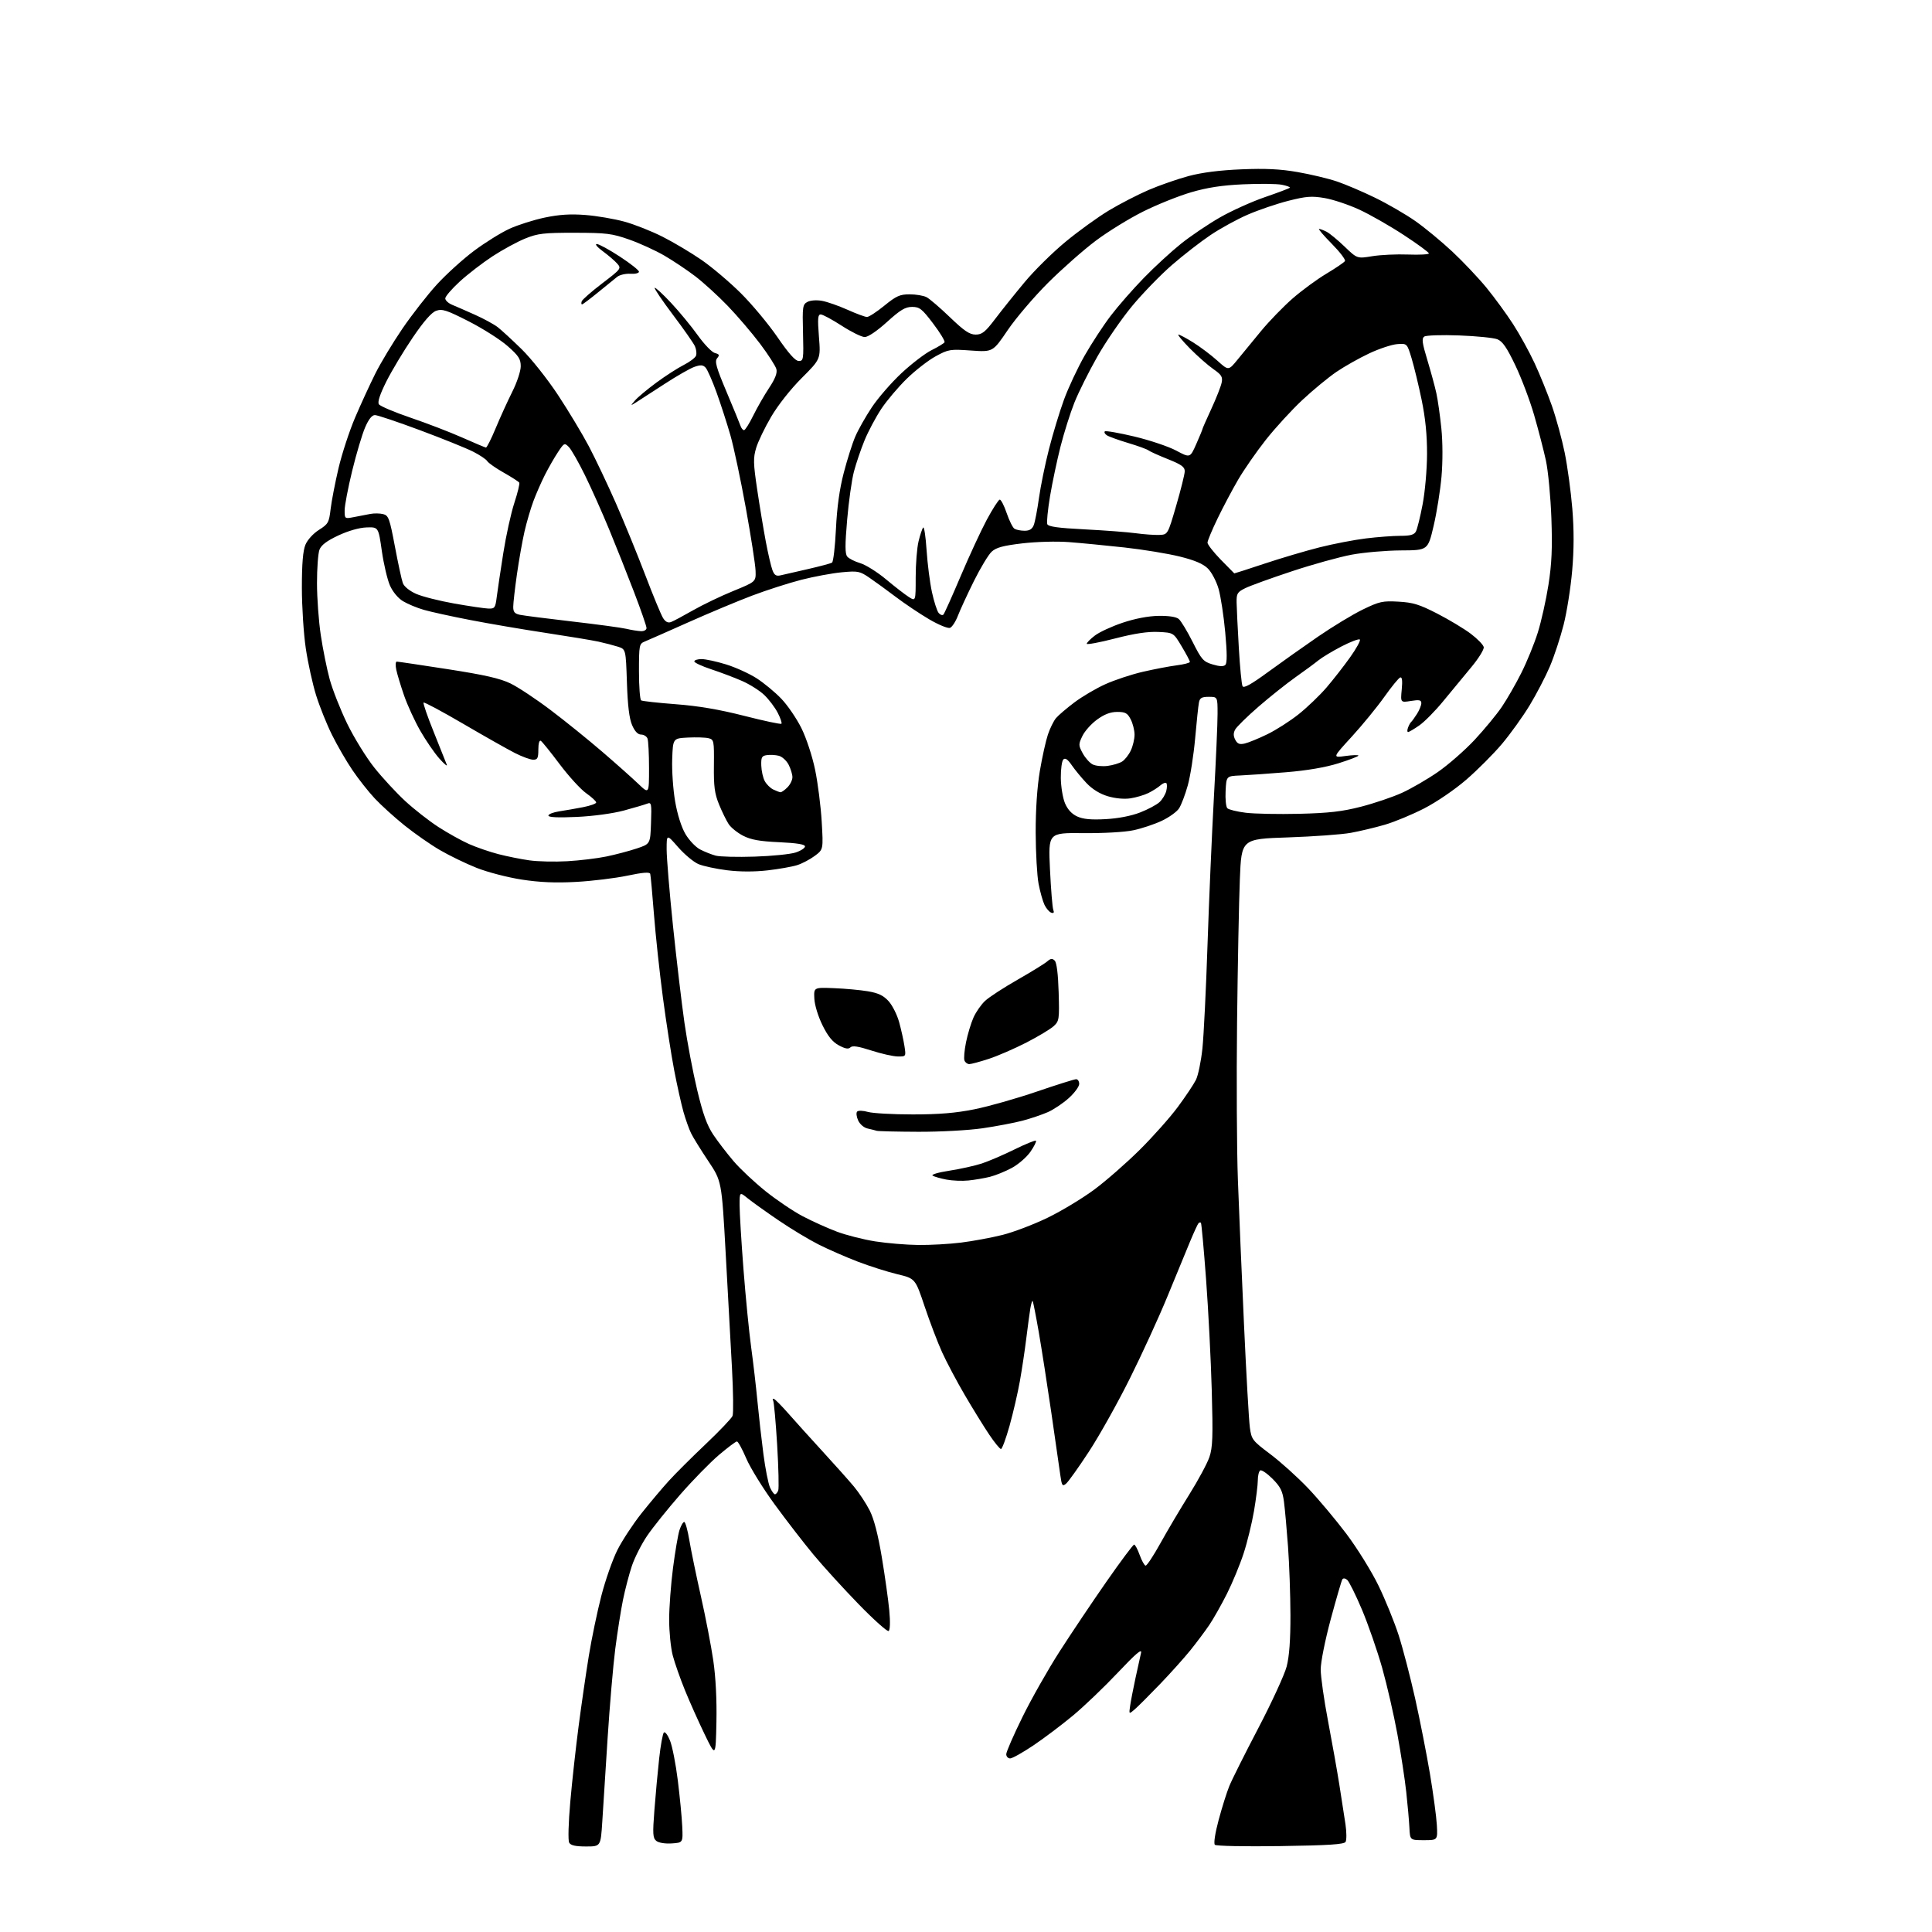 <?xml version="1.0" encoding="UTF-8" standalone="no"?>
<svg 
  version="1.1" 
  xmlns="http://www.w3.org/2000/svg" 
  xmlns:xlink="http://www.w3.org/1999/xlink" 
  xmlns:svg="http://www.w3.org/2000/svg"
  xmlns:rdf="http://www.w3.org/1999/02/22-rdf-syntax-ns#"
  xmlns:cc="http://creativecommons.org/ns#"
  xmlns:dc="http://purl.org/dc/elements/1.1/"
  viewBox="0 0 768 768"
  width="768"
  height="768"
>
<style>svg {background-color: white; }</style>"
<path stroke="none" fill="black" fill-rule="evenodd" d="M232.94,734.00C228.75,734.00 226.86,733.57 226.25,732.48C225.77,731.62 225.96,724.57 226.70,716.23C227.41,708.13 228.91,694.52 230.03,686.00C231.15,677.48 232.97,664.93 234.08,658.13C235.19,651.32 237.42,640.64 239.03,634.40C240.64,628.15 243.52,619.94 245.42,616.16C247.33,612.37 251.63,605.83 254.97,601.61C258.32,597.40 263.20,591.60 265.81,588.73C268.42,585.85 275.04,579.25 280.53,574.05C286.01,568.85 290.82,563.80 291.20,562.84C291.59,561.88 291.48,553.31 290.97,543.80C290.46,534.28 289.33,513.67 288.46,498.00C286.88,469.50 286.88,469.50 281.53,461.50C278.59,457.10 275.52,452.15 274.72,450.50C273.91,448.85 272.55,445.02 271.69,442.00C270.83,438.98 269.18,431.55 268.01,425.50C266.85,419.45 264.82,406.40 263.51,396.50C262.20,386.60 260.60,371.75 259.96,363.50C259.32,355.25 258.65,347.99 258.48,347.38C258.25,346.58 255.58,346.79 249.33,348.10C244.47,349.12 235.32,350.23 229.00,350.57C220.83,351.02 214.57,350.75 207.40,349.65C201.82,348.79 193.79,346.71 189.47,344.99C185.16,343.28 178.58,340.09 174.84,337.90C171.09,335.72 164.76,331.30 160.76,328.08C156.76,324.87 151.45,320.04 148.95,317.37C146.45,314.69 142.46,309.64 140.09,306.13C137.71,302.63 134.06,296.33 131.98,292.13C129.89,287.94 127.05,280.85 125.66,276.40C124.27,271.94 122.42,263.56 121.56,257.77C120.70,251.98 120.00,241.10 120.00,233.59C120.00,224.04 120.43,218.91 121.42,216.53C122.24,214.57 124.53,212.06 126.80,210.63C130.47,208.31 130.80,207.71 131.43,202.32C131.81,199.12 133.23,191.80 134.58,186.06C135.94,180.32 138.89,171.32 141.13,166.06C143.37,160.80 146.97,152.97 149.12,148.66C151.26,144.35 156.14,136.25 159.95,130.66C163.77,125.07 169.95,117.15 173.69,113.06C177.44,108.97 184.10,102.94 188.50,99.66C192.90,96.38 199.22,92.45 202.55,90.93C205.87,89.41 212.17,87.41 216.55,86.49C222.29,85.28 226.77,85.00 232.69,85.46C237.20,85.81 244.17,87.00 248.19,88.10C252.21,89.20 259.10,91.93 263.49,94.16C267.89,96.39 274.83,100.53 278.92,103.36C283.02,106.19 290.00,112.10 294.44,116.50C298.88,120.90 305.45,128.78 309.04,134.00C313.55,140.58 316.16,143.50 317.53,143.50C319.39,143.50 319.48,142.88 319.21,132.31C318.94,121.88 319.06,121.04 320.97,120.01C322.16,119.38 324.60,119.20 326.76,119.59C328.82,119.96 333.37,121.56 336.89,123.13C340.40,124.71 343.90,126.00 344.65,126.00C345.41,126.00 348.51,123.98 351.55,121.50C356.29,117.64 357.72,117.00 361.60,117.00C364.09,117.00 367.11,117.51 368.32,118.13C369.52,118.75 373.71,122.35 377.64,126.13C383.29,131.56 385.43,133.00 387.83,133.00C390.40,133.00 391.63,132.01 395.62,126.75C398.23,123.31 403.49,116.74 407.32,112.15C411.14,107.55 418.44,100.35 423.53,96.15C428.61,91.94 436.36,86.34 440.73,83.71C445.11,81.07 452.24,77.39 456.59,75.52C460.94,73.65 468.10,71.16 472.50,69.98C477.80,68.57 484.89,67.66 493.50,67.31C503.07,66.91 508.96,67.20 515.81,68.40C520.94,69.29 527.91,70.95 531.31,72.09C534.72,73.23 541.62,76.16 546.65,78.62C551.68,81.07 558.88,85.25 562.65,87.90C566.42,90.54 573.02,96.00 577.32,100.02C581.62,104.04 587.74,110.52 590.93,114.41C594.11,118.31 598.86,124.80 601.47,128.84C604.08,132.88 607.93,139.86 610.01,144.34C612.10,148.83 615.20,156.47 616.90,161.31C618.60,166.16 620.89,174.56 622.00,179.99C623.10,185.41 624.46,195.40 625.02,202.18C625.71,210.64 625.70,218.35 624.97,226.78C624.39,233.54 622.86,243.24 621.57,248.33C620.27,253.43 617.81,260.90 616.10,264.93C614.38,268.96 610.77,275.91 608.06,280.38C605.36,284.84 600.40,291.74 597.06,295.71C593.71,299.68 587.34,306.06 582.91,309.90C578.32,313.87 571.10,318.80 566.17,321.34C561.40,323.79 554.35,326.72 550.50,327.84C546.65,328.96 540.58,330.41 537.00,331.06C533.42,331.72 522.17,332.53 512.00,332.88C493.50,333.50 493.50,333.50 492.86,349.50C492.50,358.30 492.01,383.95 491.75,406.50C491.50,429.05 491.64,457.18 492.08,469.00C492.51,480.82 493.60,506.70 494.51,526.50C495.41,546.30 496.46,564.74 496.84,567.47C497.49,572.23 497.83,572.68 505.01,578.08C509.13,581.18 515.88,587.27 520.01,591.61C524.14,595.95 531.00,604.14 535.27,609.80C539.53,615.47 545.25,624.70 547.97,630.30C550.69,635.91 554.29,644.77 555.98,650.00C557.66,655.23 560.60,666.53 562.53,675.13C564.45,683.73 567.10,697.23 568.43,705.13C569.75,713.03 570.99,722.20 571.17,725.50C571.50,731.50 571.50,731.50 566.00,731.50C560.50,731.50 560.50,731.50 560.26,726.50C560.12,723.75 559.56,717.36 559.00,712.29C558.45,707.23 556.86,696.88 555.47,689.29C554.08,681.71 551.37,669.90 549.45,663.07C547.52,656.23 543.90,645.80 541.41,639.88C538.91,633.97 536.26,628.63 535.52,628.02C534.70,627.34 533.95,627.27 533.59,627.85C533.27,628.38 531.20,635.47 529.00,643.62C526.75,651.97 525.00,660.70 525.00,663.63C525.00,666.49 526.31,675.73 527.92,684.16C529.52,692.60 531.55,704.00 532.42,709.50C533.30,715.00 534.39,722.06 534.85,725.20C535.31,728.33 535.32,731.48 534.88,732.19C534.28,733.17 528.07,733.57 508.96,733.85C494.86,734.06 483.43,733.83 482.93,733.33C482.40,732.80 483.01,728.77 484.43,723.46C485.75,718.53 487.66,712.47 488.67,709.99C489.67,707.52 494.87,697.13 500.22,686.92C505.56,676.71 510.62,665.70 511.47,662.46C512.51,658.45 512.99,651.96 512.97,642.04C512.95,634.04 512.52,621.79 512.01,614.81C511.50,607.83 510.77,599.77 510.39,596.91C509.83,592.67 508.98,590.98 505.81,587.81C503.68,585.68 501.49,584.20 500.96,584.52C500.43,584.85 500.00,586.61 500.00,588.43C500.00,590.25 499.32,595.73 498.49,600.62C497.65,605.50 495.80,613.10 494.36,617.50C492.93,621.90 489.95,629.10 487.75,633.50C485.54,637.90 482.36,643.52 480.68,646.00C479.00,648.48 475.63,652.98 473.20,656.00C470.76,659.02 465.31,665.10 461.08,669.50C456.85,673.90 452.34,678.40 451.07,679.50C448.74,681.50 448.74,681.50 449.26,678.00C449.54,676.08 450.50,671.12 451.39,667.00C452.29,662.88 453.28,658.38 453.59,657.00C454.00,655.20 451.42,657.41 444.39,664.86C439.01,670.56 430.99,678.24 426.56,681.93C422.12,685.62 415.03,690.97 410.80,693.82C406.56,696.67 402.39,699.00 401.55,699.00C400.70,699.00 400.00,698.24 400.00,697.32C400.00,696.40 402.89,689.76 406.43,682.57C409.96,675.38 416.61,663.65 421.20,656.50C425.79,649.35 434.17,636.86 439.82,628.75C445.47,620.64 450.43,614.00 450.83,614.00C451.23,614.00 452.22,615.85 453.03,618.11C453.84,620.36 454.90,622.28 455.39,622.36C455.88,622.43 458.52,618.45 461.26,613.50C464.00,608.55 469.15,599.85 472.71,594.16C476.27,588.47 479.89,581.75 480.75,579.23C482.06,575.39 482.21,571.12 481.69,552.58C481.35,540.43 480.33,520.60 479.43,508.50C478.53,496.40 477.61,486.31 477.39,486.08C477.18,485.85 476.74,485.92 476.43,486.24C476.12,486.55 474.58,489.89 473.02,493.65C471.46,497.42 467.43,507.21 464.05,515.42C460.68,523.62 453.98,538.25 449.16,547.92C444.35,557.59 437.03,570.67 432.89,577.00C428.75,583.33 424.64,589.09 423.75,589.81C422.32,590.98 422.07,590.58 421.48,586.31C421.12,583.67 419.51,572.50 417.91,561.50C416.31,550.50 414.06,536.10 412.92,529.50C411.77,522.90 410.68,517.35 410.48,517.15C410.29,516.96 409.88,518.30 409.57,520.15C409.27,521.99 408.55,527.33 407.97,532.00C407.40,536.67 406.25,544.33 405.42,549.00C404.59,553.67 402.74,561.66 401.32,566.75C399.89,571.84 398.36,576.00 397.90,576.00C397.45,576.00 395.33,573.41 393.21,570.25C391.08,567.09 386.73,560.03 383.53,554.57C380.33,549.11 376.28,541.46 374.51,537.57C372.74,533.68 369.62,525.49 367.57,519.37C363.84,508.23 363.84,508.23 356.67,506.51C352.73,505.56 345.66,503.32 340.97,501.52C336.28,499.72 329.28,496.66 325.41,494.71C321.54,492.76 314.36,488.43 309.44,485.08C304.52,481.73 299.04,477.81 297.25,476.37C294.00,473.74 294.00,473.74 294.00,479.12C294.00,482.08 294.69,493.50 295.54,504.50C296.39,515.50 297.76,529.45 298.59,535.50C299.42,541.55 300.54,551.23 301.09,557.00C301.64,562.77 302.71,572.24 303.47,578.04C304.23,583.84 305.41,589.80 306.09,591.29C306.77,592.78 307.65,594.00 308.05,594.00C308.46,594.00 309.04,593.33 309.36,592.51C309.67,591.69 309.48,583.52 308.93,574.36C308.38,565.20 307.66,557.26 307.33,556.72C306.99,556.18 307.16,555.91 307.70,556.12C308.23,556.33 310.84,558.98 313.49,562.00C316.14,565.02 322.23,571.77 327.03,577.00C331.83,582.23 337.42,588.50 339.46,590.94C341.49,593.38 344.31,597.66 345.72,600.44C347.42,603.79 349.04,610.05 350.53,619.00C351.77,626.42 353.10,635.93 353.50,640.13C353.93,644.78 353.83,647.98 353.24,648.35C352.71,648.68 347.36,643.90 341.35,637.72C335.35,631.55 327.26,622.67 323.38,618.00C319.50,613.33 312.53,604.31 307.90,597.96C303.27,591.62 298.20,583.41 296.63,579.71C295.06,576.02 293.40,573.00 292.94,573.00C292.49,573.00 289.28,575.41 285.81,578.35C282.34,581.29 275.41,588.38 270.41,594.10C265.42,599.82 259.49,607.20 257.25,610.50C255.01,613.80 252.28,619.20 251.17,622.50C250.07,625.80 248.48,631.88 247.64,636.00C246.80,640.12 245.42,648.90 244.57,655.50C243.73,662.10 242.36,678.08 241.53,691.00C240.71,703.92 239.75,718.89 239.41,724.25C238.78,734.00 238.78,734.00 232.94,734.00zM267.00,732.79C264.39,732.96 261.83,732.55 260.90,731.79C259.50,730.67 259.40,729.06 260.14,719.50C260.60,713.45 261.45,704.23 262.03,699.01C262.60,693.80 263.45,689.15 263.90,688.70C264.36,688.24 265.46,689.69 266.35,691.93C267.25,694.16 268.64,701.27 269.44,707.74C270.24,714.21 271.04,722.42 271.20,726.00C271.50,732.50 271.50,732.50 267.00,732.79zM284.79,684.50C284.50,698.50 284.50,698.50 280.15,689.50C277.75,684.55 274.23,676.68 272.32,672.00C270.41,667.33 268.21,661.05 267.42,658.04C266.64,655.04 266.00,648.65 266.00,643.84C266.00,639.03 266.69,629.79 267.53,623.30C268.37,616.81 269.53,610.04 270.10,608.25C270.68,606.46 271.53,605.00 271.99,605.00C272.44,605.00 273.36,608.26 274.02,612.25C274.69,616.24 276.75,626.25 278.61,634.50C280.47,642.75 282.68,654.23 283.53,660.00C284.51,666.67 284.97,675.61 284.79,684.50zM365.03,494.90C369.72,494.96 377.37,494.53 382.03,493.95C386.69,493.37 394.10,492.00 398.50,490.90C402.90,489.80 411.00,486.71 416.50,484.04C422.00,481.37 430.32,476.34 435.00,472.87C439.68,469.40 447.82,462.27 453.10,457.03C458.38,451.79 465.19,444.12 468.23,440.00C471.28,435.88 474.50,431.06 475.39,429.29C476.28,427.53 477.44,421.90 477.98,416.79C478.51,411.68 479.43,393.10 480.01,375.50C480.60,357.90 481.74,331.57 482.54,317.00C483.35,302.43 484.01,287.46 484.00,283.75C484.00,277.00 484.00,277.00 480.52,277.00C477.71,277.00 476.95,277.43 476.60,279.25C476.35,280.49 475.67,286.90 475.09,293.50C474.50,300.10 473.19,308.51 472.16,312.20C471.14,315.88 469.57,320.01 468.68,321.36C467.80,322.71 464.69,324.94 461.79,326.30C458.88,327.67 453.80,329.36 450.50,330.05C447.06,330.78 438.58,331.26 430.60,331.18C416.70,331.04 416.70,331.04 417.38,345.53C417.76,353.49 418.35,360.75 418.69,361.64C419.12,362.76 418.88,363.13 417.91,362.81C417.13,362.56 415.93,361.18 415.23,359.75C414.53,358.31 413.46,354.52 412.85,351.32C412.24,348.12 411.73,338.98 411.70,331.00C411.68,321.80 412.28,312.85 413.35,306.50C414.28,301.00 415.73,294.48 416.56,292.00C417.39,289.52 418.84,286.58 419.78,285.46C420.73,284.34 424.00,281.54 427.06,279.24C430.12,276.93 435.65,273.67 439.35,272.00C443.05,270.32 449.78,268.09 454.29,267.05C458.81,266.01 464.86,264.85 467.75,264.48C470.64,264.11 473.00,263.50 473.00,263.11C473.00,262.73 471.54,259.96 469.74,256.96C466.49,251.50 466.49,251.50 460.48,251.21C456.31,251.01 451.02,251.80 443.23,253.81C437.06,255.40 432.00,256.34 432.00,255.90C432.00,255.46 433.46,253.99 435.25,252.63C437.04,251.26 442.00,248.97 446.29,247.54C451.16,245.90 456.49,244.88 460.51,244.82C464.57,244.75 467.54,245.20 468.56,246.05C469.45,246.78 471.93,250.88 474.08,255.15C477.63,262.22 478.34,263.02 482.02,264.12C484.81,264.96 486.39,265.01 487.10,264.30C487.82,263.58 487.80,259.58 487.05,251.38C486.45,244.85 485.26,237.07 484.41,234.10C483.56,231.13 481.65,227.50 480.18,226.03C478.28,224.14 475.02,222.74 469.00,221.24C464.32,220.08 454.43,218.45 447.00,217.63C439.57,216.82 429.61,215.85 424.86,215.49C419.98,215.12 411.94,215.35 406.36,216.00C398.71,216.91 395.98,217.65 394.18,219.32C392.91,220.51 389.74,225.76 387.14,230.99C384.55,236.22 381.69,242.41 380.79,244.75C379.89,247.09 378.48,249.26 377.65,249.58C376.81,249.90 373.08,248.37 369.31,246.15C365.57,243.95 359.64,239.97 356.14,237.32C352.64,234.67 347.91,231.23 345.64,229.68C341.76,227.03 341.06,226.89 334.57,227.50C330.76,227.86 323.56,229.20 318.57,230.47C313.58,231.75 304.77,234.58 299.00,236.76C293.23,238.94 281.75,243.75 273.50,247.43C265.25,251.11 257.49,254.54 256.25,255.04C254.11,255.91 254.00,256.49 254.00,266.92C254.00,272.95 254.39,278.12 254.87,278.42C255.34,278.71 261.54,279.40 268.64,279.94C277.56,280.61 285.97,282.04 295.84,284.56C303.70,286.57 310.35,287.98 310.63,287.70C310.91,287.42 310.25,285.46 309.16,283.35C308.07,281.23 305.67,278.06 303.84,276.30C302.00,274.54 298.02,272.02 295.00,270.70C291.98,269.37 286.46,267.29 282.75,266.06C279.04,264.84 276.00,263.42 276.00,262.92C276.00,262.41 277.30,262.00 278.89,262.00C280.49,262.00 284.86,262.95 288.61,264.11C292.36,265.26 297.81,267.74 300.73,269.60C303.64,271.47 308.08,275.13 310.58,277.75C313.09,280.36 316.69,285.65 318.60,289.50C320.56,293.48 322.90,300.60 324.02,306.00C325.10,311.23 326.28,320.49 326.64,326.59C327.29,337.68 327.29,337.68 323.89,340.22C322.03,341.61 318.88,343.27 316.91,343.90C314.93,344.53 309.61,345.47 305.09,345.99C299.84,346.59 294.03,346.57 289.00,345.94C284.68,345.40 279.58,344.30 277.67,343.51C275.77,342.71 272.14,339.69 269.60,336.80C265.00,331.53 265.00,331.53 265.00,337.65C265.00,341.02 266.14,354.74 267.53,368.14C268.93,381.54 270.97,398.80 272.07,406.50C273.17,414.20 275.45,426.26 277.14,433.30C279.44,442.91 281.05,447.35 283.57,451.11C285.42,453.86 289.06,458.60 291.66,461.64C294.26,464.68 299.98,470.04 304.36,473.55C308.75,477.06 315.38,481.53 319.10,483.48C322.82,485.44 328.92,488.19 332.65,489.59C336.38,491.00 343.27,492.74 347.96,493.48C352.66,494.21 360.34,494.85 365.03,494.90zM385.00,469.26C382.52,469.52 378.58,469.36 376.23,468.91C373.89,468.46 371.42,467.76 370.74,467.34C370.05,466.91 372.95,466.05 377.38,465.37C381.70,464.70 387.51,463.41 390.27,462.51C393.04,461.60 398.90,459.08 403.30,456.91C407.70,454.74 411.52,453.19 411.80,453.46C412.07,453.74 411.09,455.71 409.61,457.85C408.13,459.98 404.80,462.87 402.21,464.27C399.62,465.67 395.70,467.26 393.50,467.81C391.30,468.35 387.48,469.01 385.00,469.26zM365.00,449.90C356.48,449.87 349.05,449.69 348.50,449.51C347.95,449.33 346.34,448.92 344.92,448.61C343.43,448.29 341.83,446.92 341.12,445.37C340.45,443.90 340.28,442.32 340.74,441.86C341.20,441.40 343.13,441.46 345.03,442.01C346.93,442.55 354.94,443.00 362.84,443.00C373.30,443.00 379.94,442.45 387.34,440.96C392.93,439.84 404.04,436.69 412.03,433.96C420.02,431.23 427.11,429.00 427.78,429.00C428.45,429.00 429.00,429.85 429.00,430.88C429.00,431.92 427.14,434.45 424.87,436.50C422.60,438.55 418.86,441.06 416.56,442.08C414.26,443.09 409.70,444.64 406.44,445.50C403.17,446.36 396.00,447.72 390.50,448.52C384.95,449.32 373.60,449.94 365.00,449.90zM385.30,423.00C384.55,423.00 383.69,422.35 383.39,421.56C383.08,420.77 383.36,417.51 384.01,414.31C384.66,411.11 385.99,406.70 386.97,404.50C387.94,402.30 390.04,399.30 391.62,397.83C393.20,396.36 399.00,392.59 404.50,389.45C410.00,386.31 415.30,383.04 416.27,382.19C417.67,380.97 418.31,380.91 419.27,381.87C420.05,382.65 420.62,387.22 420.83,394.43C421.15,405.14 421.04,405.88 418.90,407.87C417.66,409.03 412.78,411.97 408.07,414.40C403.36,416.82 396.61,419.75 393.08,420.91C389.56,422.06 386.05,423.00 385.30,423.00zM356.84,419.96C355.00,419.93 350.27,418.86 346.32,417.58C341.15,415.91 338.84,415.56 338.05,416.35C337.27,417.13 335.99,416.91 333.46,415.55C330.94,414.19 329.11,411.94 326.94,407.53C325.20,404.00 323.83,399.50 323.71,396.94C323.50,392.50 323.50,392.50 331.50,392.81C335.90,392.98 341.98,393.54 345.00,394.05C349.14,394.75 351.17,395.72 353.22,397.97C354.71,399.61 356.59,403.33 357.40,406.23C358.20,409.13 359.16,413.41 359.52,415.75C360.18,420.00 360.18,420.00 356.84,419.96zM225.50,342.35C230.45,342.07 237.45,341.22 241.06,340.47C244.67,339.72 250.07,338.30 253.06,337.30C258.50,335.50 258.50,335.50 258.79,327.13C259.06,319.42 258.94,318.81 257.29,319.46C256.31,319.85 252.12,321.08 248.00,322.20C243.62,323.38 235.82,324.44 229.25,324.74C221.81,325.08 218.00,324.90 218.00,324.21C218.00,323.64 219.91,322.89 222.25,322.53C224.59,322.18 228.86,321.43 231.75,320.87C234.64,320.31 237.00,319.47 237.00,318.99C237.00,318.52 235.21,316.86 233.01,315.31C230.82,313.77 226.09,308.58 222.49,303.80C218.90,299.01 215.52,294.82 214.98,294.49C214.40,294.13 214.00,295.55 214.00,297.94C214.00,301.36 213.68,302.00 211.97,302.00C210.85,302.00 207.59,300.81 204.73,299.36C201.86,297.91 192.63,292.69 184.20,287.76C175.77,282.83 168.65,279.02 168.38,279.29C168.11,279.56 169.95,284.90 172.48,291.14C175.00,297.39 177.31,303.18 177.61,304.00C177.92,304.82 176.57,303.70 174.62,301.50C172.67,299.30 169.27,294.34 167.06,290.48C164.85,286.62 161.96,280.32 160.63,276.48C159.30,272.64 157.91,268.04 157.53,266.25C157.15,264.46 157.24,263.00 157.72,263.00C158.21,263.00 167.36,264.36 178.05,266.02C192.74,268.30 198.84,269.70 202.98,271.71C206.00,273.18 213.20,277.96 218.98,282.34C224.77,286.71 233.99,294.17 239.48,298.90C244.98,303.63 251.39,309.34 253.73,311.58C258.00,315.66 258.00,315.66 258.00,305.41C258.00,299.77 257.73,294.45 257.39,293.58C257.06,292.71 255.91,292.00 254.84,292.00C253.55,292.00 252.35,290.74 251.27,288.25C250.14,285.65 249.51,280.46 249.21,271.29C248.77,258.08 248.77,258.08 245.64,257.07C243.91,256.52 240.45,255.62 237.94,255.07C235.43,254.52 225.94,252.95 216.84,251.57C207.74,250.19 194.27,247.89 186.90,246.46C179.53,245.04 171.25,243.22 168.50,242.43C165.75,241.64 162.01,240.08 160.18,238.97C158.22,237.78 156.10,235.22 155.00,232.72C153.98,230.40 152.53,224.22 151.78,219.00C150.43,209.50 150.43,209.50 145.70,209.66C142.81,209.76 138.44,211.01 134.48,212.86C129.90,215.01 127.70,216.67 126.99,218.52C126.45,219.95 126.00,225.94 126.01,231.82C126.01,237.69 126.69,247.00 127.52,252.50C128.34,258.00 129.93,265.88 131.05,270.00C132.17,274.12 135.30,282.06 138.00,287.64C140.71,293.21 145.57,301.09 148.79,305.14C152.02,309.19 157.55,315.17 161.08,318.43C164.61,321.69 170.55,326.34 174.28,328.75C178.01,331.16 183.49,334.21 186.45,335.52C189.41,336.83 194.67,338.64 198.14,339.54C201.61,340.43 207.16,341.55 210.47,342.01C213.79,342.48 220.55,342.63 225.50,342.35zM300.00,340.52C306.88,340.30 314.19,339.56 316.25,338.89C318.31,338.22 320.00,337.12 320.00,336.46C320.00,335.64 316.80,335.12 309.75,334.79C301.96,334.44 298.52,333.82 295.40,332.22C293.15,331.06 290.56,328.98 289.65,327.59C288.74,326.20 287.02,322.69 285.83,319.78C284.07,315.46 283.69,312.63 283.79,304.26C283.89,294.44 283.80,293.99 281.66,293.45C280.42,293.14 276.74,293.03 273.46,293.19C267.50,293.50 267.50,293.50 267.21,301.82C267.05,306.39 267.57,313.94 268.38,318.59C269.26,323.73 270.86,328.79 272.46,331.52C273.90,333.98 276.52,336.74 278.29,337.66C280.06,338.58 282.85,339.69 284.50,340.13C286.15,340.57 293.12,340.75 300.00,340.52zM439.50,325.62C444.44,325.36 449.67,324.35 453.18,322.98C456.31,321.77 459.79,319.91 460.92,318.86C462.05,317.81 463.26,315.81 463.61,314.43C463.96,313.04 463.96,311.63 463.63,311.29C463.29,310.96 462.22,311.37 461.26,312.22C460.29,313.07 458.15,314.43 456.50,315.24C454.85,316.06 451.65,317.00 449.39,317.35C446.89,317.73 443.37,317.41 440.38,316.52C437.19,315.57 434.21,313.73 431.89,311.28C429.92,309.20 427.29,306.00 426.03,304.17C424.42,301.82 423.44,301.16 422.69,301.91C422.11,302.49 421.66,305.79 421.69,309.24C421.73,312.68 422.47,317.20 423.34,319.28C424.39,321.78 426.04,323.57 428.21,324.56C430.57,325.64 433.75,325.94 439.50,325.62zM516.50,323.50C528.26,323.21 533.56,322.60 541.01,320.68C546.24,319.34 553.55,316.86 557.25,315.19C560.95,313.51 567.38,309.78 571.54,306.91C575.70,304.03 582.28,298.28 586.17,294.12C590.05,289.95 594.92,284.06 596.98,281.02C599.04,277.99 602.54,271.90 604.75,267.50C606.96,263.10 609.90,255.90 611.28,251.50C612.67,247.10 614.58,238.55 615.53,232.50C616.85,224.02 617.12,217.95 616.70,206.00C616.39,197.47 615.41,187.12 614.51,183.00C613.61,178.88 611.51,170.78 609.84,165.00C608.17,159.22 604.81,150.32 602.36,145.21C598.97,138.12 597.27,135.67 595.21,134.86C593.72,134.28 586.88,133.59 580.00,133.34C573.12,133.08 566.90,133.29 566.17,133.79C565.10,134.54 565.32,136.29 567.39,143.11C568.78,147.72 570.40,153.65 570.97,156.28C571.55,158.90 572.44,165.20 572.96,170.28C573.52,175.76 573.54,183.53 573.02,189.46C572.54,194.93 571.13,203.77 569.88,209.08C567.61,218.75 567.61,218.75 556.89,218.80C550.99,218.83 542.18,219.59 537.33,220.49C532.47,221.40 521.75,224.37 513.50,227.11C505.25,229.84 496.93,232.85 495.00,233.81C491.85,235.36 491.51,235.94 491.57,239.52C491.61,241.71 492.00,249.80 492.45,257.50C492.89,265.20 493.56,272.08 493.93,272.78C494.41,273.68 497.33,272.07 503.88,267.28C508.98,263.55 517.95,257.19 523.82,253.15C529.70,249.11 537.76,244.22 541.75,242.29C548.35,239.09 549.64,238.81 555.93,239.17C561.71,239.49 564.27,240.28 571.36,243.93C576.03,246.33 582.03,249.94 584.67,251.94C587.32,253.94 589.63,256.32 589.81,257.24C589.98,258.16 587.74,261.78 584.81,265.28C581.89,268.79 576.89,274.84 573.71,278.72C570.53,282.61 566.23,286.96 564.16,288.39C562.09,289.83 560.09,291.00 559.73,291.00C559.36,291.00 559.35,290.21 559.71,289.25C560.06,288.29 560.62,287.27 560.95,287.00C561.28,286.73 562.32,285.28 563.27,283.79C564.22,282.29 565.00,280.37 565.00,279.52C565.00,278.27 564.21,278.10 560.86,278.64C556.72,279.30 556.72,279.30 557.21,274.11C557.55,270.58 557.36,269.05 556.61,269.30C556.00,269.50 553.16,272.97 550.29,277.02C547.42,281.07 541.61,288.17 537.37,292.81C529.65,301.24 529.65,301.24 534.82,300.52C537.67,300.13 540.00,300.06 540.00,300.36C540.00,300.67 536.44,302.04 532.09,303.41C526.95,305.03 519.68,306.28 511.34,306.97C504.28,307.55 496.02,308.13 493.00,308.26C487.50,308.50 487.50,308.50 487.20,314.40C487.03,317.64 487.34,320.74 487.89,321.29C488.44,321.84 491.73,322.65 495.20,323.08C498.66,323.51 508.25,323.70 516.50,323.50zM310.25,314.93C310.66,314.97 311.90,314.10 313.00,313.00C314.10,311.90 315.00,310.08 315.00,308.95C315.00,307.82 314.32,305.58 313.48,303.96C312.65,302.35 310.89,300.76 309.58,300.43C308.27,300.10 306.15,299.98 304.85,300.17C302.82,300.45 302.52,301.03 302.62,304.32C302.69,306.43 303.30,309.19 303.99,310.47C304.67,311.75 306.19,313.26 307.36,313.83C308.54,314.40 309.84,314.90 310.25,314.93zM440.29,304.46C442.38,304.19 444.97,303.41 446.04,302.74C447.12,302.07 448.68,300.10 449.50,298.36C450.33,296.62 451.00,293.78 451.00,292.05C451.00,290.32 450.31,287.57 449.47,285.95C448.19,283.46 447.35,283.00 444.12,283.00C441.45,283.00 439.04,283.91 436.12,286.03C433.82,287.69 431.19,290.64 430.27,292.57C428.68,295.88 428.69,296.27 430.39,299.43C431.39,301.28 433.17,303.27 434.35,303.87C435.53,304.47 438.21,304.73 440.29,304.46zM494.83,295.55C496.30,295.21 500.33,293.56 503.78,291.88C507.23,290.21 512.86,286.61 516.28,283.88C519.70,281.14 524.66,276.39 527.29,273.32C529.93,270.25 534.15,264.85 536.66,261.32C539.18,257.79 540.93,254.60 540.56,254.23C540.18,253.85 536.92,255.08 533.30,256.95C529.68,258.83 525.55,261.32 524.11,262.48C522.68,263.65 518.58,266.67 515.00,269.19C511.43,271.72 504.79,277.00 500.26,280.93C495.73,284.86 491.55,288.96 490.98,290.04C490.24,291.43 490.26,292.61 491.05,294.09C491.91,295.71 492.76,296.04 494.83,295.55zM254.75,250.90C256.02,250.96 257.00,250.41 257.00,249.65C257.00,248.91 254.78,242.50 252.06,235.40C249.35,228.31 244.90,217.10 242.17,210.50C239.45,203.90 235.13,194.22 232.57,189.00C230.01,183.78 227.11,178.69 226.13,177.70C224.40,175.96 224.24,176.04 221.79,179.75C220.38,181.87 218.06,185.93 216.61,188.78C215.17,191.63 213.11,196.33 212.03,199.23C210.95,202.13 209.36,207.55 208.50,211.28C207.65,215.01 206.29,222.66 205.49,228.28C204.69,233.90 204.03,239.70 204.02,241.17C204.00,243.29 204.57,243.96 206.75,244.41C208.26,244.72 217.60,245.91 227.50,247.06C237.40,248.20 247.07,249.51 249.00,249.97C250.93,250.43 253.51,250.84 254.75,250.90zM266.75,247.27C267.71,246.90 271.65,244.80 275.50,242.60C279.35,240.40 286.55,236.94 291.50,234.92C300.50,231.24 300.50,231.24 300.35,226.87C300.27,224.47 298.53,213.28 296.49,202.00C294.45,190.72 291.68,177.68 290.34,173.00C289.00,168.32 286.52,160.68 284.84,156.00C283.15,151.32 281.19,146.88 280.47,146.12C279.45,145.04 278.50,144.98 276.05,145.83C274.33,146.43 269.04,149.46 264.28,152.56C259.52,155.66 254.48,158.92 253.07,159.81C250.50,161.42 250.50,161.42 252.46,159.15C253.54,157.90 257.36,154.71 260.96,152.06C264.56,149.41 269.43,146.27 271.80,145.08C274.16,143.88 276.36,142.23 276.68,141.39C277.00,140.56 276.80,138.86 276.24,137.62C275.67,136.38 271.74,130.75 267.49,125.12C263.25,119.49 259.99,114.67 260.25,114.42C260.51,114.16 263.44,116.85 266.76,120.40C270.08,123.95 274.87,129.76 277.40,133.31C279.94,136.86 282.98,140.02 284.17,140.33C285.97,140.80 286.12,141.15 285.07,142.41C284.04,143.66 284.69,145.99 288.79,155.71C291.52,162.20 294.03,168.29 294.35,169.25C294.67,170.21 295.31,171.00 295.76,171.00C296.21,171.00 297.85,168.41 299.40,165.25C300.95,162.09 303.79,157.14 305.71,154.24C308.14,150.58 309.03,148.29 308.63,146.74C308.31,145.51 305.39,140.96 302.14,136.64C298.88,132.32 293.09,125.54 289.26,121.57C285.43,117.59 279.64,112.32 276.40,109.84C273.15,107.36 267.62,103.66 264.10,101.61C260.57,99.56 254.27,96.68 250.10,95.22C243.28,92.82 241.07,92.55 228.50,92.53C216.18,92.51 213.81,92.79 208.79,94.81C205.65,96.08 199.80,99.26 195.79,101.88C191.78,104.51 185.91,109.03 182.75,111.93C179.59,114.83 177.00,117.84 177.00,118.62C177.00,119.40 178.24,120.55 179.75,121.17C181.26,121.79 185.34,123.57 188.81,125.13C192.28,126.68 196.33,128.89 197.81,130.02C199.29,131.16 203.58,135.11 207.35,138.80C211.13,142.49 217.61,150.66 221.80,157.00C225.97,163.32 231.52,172.55 234.13,177.50C236.73,182.45 241.54,192.57 244.81,200.00C248.08,207.43 253.32,220.25 256.47,228.50C259.61,236.75 262.82,244.50 263.60,245.72C264.56,247.23 265.56,247.72 266.75,247.27zM375.03,244.29C375.43,243.86 378.51,236.97 381.89,229.00C385.27,221.03 389.94,210.95 392.26,206.61C394.59,202.28 396.91,198.68 397.40,198.61C397.90,198.55 399.14,200.95 400.16,203.94C401.18,206.94 402.57,209.74 403.26,210.18C403.94,210.61 405.75,210.98 407.27,210.98C409.22,211.00 410.30,210.34 410.93,208.75C411.42,207.51 412.35,202.68 413.00,198.00C413.65,193.33 415.44,184.55 416.99,178.50C418.53,172.45 421.21,163.62 422.95,158.87C424.68,154.12 428.38,146.24 431.15,141.37C433.93,136.49 438.60,129.35 441.54,125.50C444.47,121.65 450.39,114.89 454.69,110.48C458.98,106.06 465.65,99.94 469.50,96.86C473.35,93.79 480.29,89.10 484.93,86.44C489.57,83.79 497.60,80.16 502.78,78.38C507.95,76.60 512.42,74.92 512.70,74.64C512.98,74.36 511.53,73.82 509.49,73.43C507.44,73.05 500.54,72.97 494.14,73.27C485.78,73.65 479.96,74.54 473.50,76.43C468.55,77.88 459.97,81.32 454.44,84.08C448.90,86.84 440.42,92.06 435.59,95.69C430.76,99.31 422.24,106.83 416.65,112.39C411.07,117.95 403.84,126.43 400.58,131.23C394.67,139.95 394.67,139.95 385.98,139.34C377.71,138.75 377.02,138.86 371.98,141.61C369.07,143.19 363.91,147.19 360.51,150.50C357.12,153.80 352.55,159.20 350.35,162.50C348.16,165.80 345.16,171.43 343.69,175.00C342.22,178.57 340.31,184.20 339.44,187.50C338.58,190.80 337.37,199.43 336.75,206.67C335.88,216.72 335.90,220.17 336.80,221.25C337.45,222.04 339.77,223.22 341.97,223.87C344.17,224.53 348.79,227.43 352.24,230.32C355.68,233.20 359.74,236.34 361.25,237.30C364.00,239.05 364.00,239.05 364.00,229.47C364.00,224.20 364.51,217.77 365.14,215.19C365.76,212.61 366.59,210.14 366.98,209.70C367.37,209.27 367.98,213.32 368.33,218.70C368.69,224.09 369.64,231.59 370.46,235.36C371.28,239.14 372.48,242.87 373.13,243.66C373.78,244.44 374.64,244.73 375.03,244.29zM194.19,241.92C196.66,241.99 196.93,241.62 197.47,237.25C197.80,234.64 198.97,226.83 200.06,219.90C201.15,212.96 203.13,203.98 204.45,199.94C205.78,195.89 206.66,192.26 206.41,191.85C206.16,191.45 203.38,189.66 200.23,187.88C197.08,186.10 194.14,184.04 193.69,183.31C193.25,182.58 190.71,180.87 188.05,179.53C185.39,178.18 175.93,174.36 167.02,171.04C158.11,167.72 150.02,165.00 149.04,165.00C147.85,165.00 146.54,166.65 145.13,169.93C143.96,172.64 141.65,180.39 140.00,187.15C138.35,193.92 137.00,200.98 137.00,202.86C137.00,206.25 137.01,206.26 140.75,205.54C142.81,205.14 145.73,204.58 147.24,204.29C148.74,204.01 151.03,204.04 152.32,204.37C154.45,204.90 154.88,206.09 156.98,217.23C158.25,223.98 159.67,230.54 160.14,231.80C160.64,233.16 162.81,234.91 165.42,236.07C167.86,237.15 174.72,238.88 180.67,239.93C186.63,240.98 192.71,241.87 194.19,241.92zM310.27,228.71C311.50,228.43 316.39,227.31 321.15,226.22C325.91,225.13 330.22,223.98 330.74,223.66C331.26,223.34 331.96,217.32 332.30,210.29C332.72,201.62 333.72,194.43 335.40,187.98C336.76,182.74 338.82,176.25 339.98,173.56C341.13,170.86 344.10,165.61 346.57,161.90C349.04,158.18 354.35,152.07 358.37,148.32C362.39,144.57 367.77,140.46 370.32,139.19C372.87,137.92 375.18,136.52 375.46,136.07C375.74,135.62 373.71,132.27 370.95,128.63C366.51,122.76 365.54,122.00 362.57,122.00C359.86,122.00 357.91,123.17 352.58,128.00C348.59,131.61 345.07,133.99 343.73,133.98C342.50,133.97 338.39,131.94 334.59,129.48C330.78,127.02 327.04,125.00 326.26,125.00C325.10,125.00 324.97,126.57 325.54,133.87C326.24,142.73 326.24,142.73 318.70,150.27C314.31,154.65 309.24,161.08 306.56,165.65C304.02,169.97 301.33,175.56 300.58,178.07C299.39,182.06 299.44,184.17 300.99,194.57C301.96,201.13 303.51,210.45 304.42,215.29C305.33,220.12 306.52,225.24 307.06,226.65C307.81,228.64 308.55,229.11 310.27,228.71zM490.65,227.93C490.73,227.97 496.13,226.23 502.65,224.06C509.17,221.89 519.00,218.98 524.50,217.59C530.00,216.20 538.31,214.60 542.97,214.03C547.63,213.46 553.81,213.00 556.69,213.00C560.66,213.00 562.16,212.58 562.86,211.25C563.37,210.29 564.57,205.45 565.51,200.50C566.47,195.52 567.25,186.59 567.27,180.50C567.30,172.97 566.62,166.19 565.13,159.00C563.94,153.22 562.14,145.80 561.15,142.50C559.34,136.50 559.34,136.50 555.42,136.79C553.26,136.96 548.26,138.61 544.31,140.47C540.35,142.33 534.49,145.63 531.28,147.81C528.08,149.99 521.97,155.02 517.72,158.99C513.47,162.96 506.93,170.10 503.18,174.85C499.43,179.61 494.49,186.73 492.19,190.67C489.89,194.61 486.20,201.56 484.00,206.12C481.80,210.67 480.00,214.99 480.00,215.72C480.00,216.44 482.36,219.47 485.25,222.45C488.14,225.42 490.57,227.88 490.65,227.93zM460.86,212.64C464.21,212.50 464.21,212.50 467.56,201.00C469.40,194.68 470.93,188.54 470.95,187.36C470.99,185.63 469.69,184.69 464.25,182.51C460.54,181.03 457.05,179.46 456.50,179.01C455.95,178.57 452.35,177.26 448.50,176.11C444.65,174.95 440.84,173.58 440.03,173.06C439.22,172.54 438.84,171.83 439.18,171.49C439.52,171.15 444.81,172.07 450.94,173.53C457.07,175.00 464.56,177.51 467.58,179.13C473.08,182.06 473.08,182.06 475.54,176.50C476.89,173.45 478.00,170.76 478.00,170.54C478.00,170.33 479.60,166.69 481.55,162.47C483.50,158.25 485.33,153.58 485.63,152.09C486.09,149.81 485.57,148.98 482.34,146.73C480.23,145.27 476.04,141.58 473.03,138.54C470.03,135.49 467.96,133.00 468.45,133.00C468.93,133.00 471.61,134.44 474.41,136.19C477.21,137.95 481.49,141.18 483.93,143.38C488.35,147.37 488.35,147.37 491.93,142.98C493.89,140.57 498.12,135.42 501.32,131.55C504.53,127.67 510.15,121.87 513.82,118.66C517.50,115.45 523.55,111.01 527.27,108.79C530.99,106.57 534.31,104.31 534.64,103.78C534.97,103.24 532.61,100.15 529.40,96.90C526.19,93.66 523.92,91.00 524.35,91.00C524.78,91.00 526.11,91.50 527.32,92.11C528.52,92.73 531.75,95.39 534.50,98.03C539.50,102.83 539.50,102.83 545.50,101.84C548.80,101.30 555.21,101.00 559.75,101.18C564.29,101.35 568.00,101.15 568.00,100.73C568.00,100.30 563.52,97.02 558.05,93.44C552.58,89.85 544.61,85.30 540.35,83.33C536.08,81.36 529.87,79.29 526.55,78.73C521.40,77.86 519.25,78.02 512.13,79.83C507.53,81.00 500.31,83.46 496.08,85.29C491.85,87.11 485.17,90.77 481.24,93.41C477.30,96.05 470.38,101.42 465.86,105.35C461.33,109.28 454.22,116.61 450.05,121.64C445.88,126.67 439.68,135.67 436.28,141.64C432.88,147.61 428.74,155.91 427.08,160.07C425.43,164.23 422.94,172.10 421.56,177.56C420.18,183.01 418.31,191.86 417.41,197.23C416.52,202.60 416.02,207.60 416.30,208.34C416.69,209.35 420.53,209.89 431.16,210.43C439.05,210.83 448.20,211.52 451.50,211.97C454.80,212.42 459.01,212.72 460.86,212.64zM193.16,177.91C193.52,177.96 195.26,174.51 197.03,170.25C198.80,165.99 201.77,159.47 203.62,155.77C205.51,152.03 207.00,147.52 207.00,145.60C207.00,142.70 206.18,141.43 201.75,137.54C198.86,135.00 191.92,130.59 186.33,127.74C177.58,123.28 175.78,122.69 173.41,123.53C171.55,124.18 168.52,127.64 164.08,134.17C160.46,139.49 155.75,147.33 153.61,151.59C151.02,156.77 150.02,159.80 150.61,160.70C151.10,161.45 156.78,163.85 163.23,166.05C169.68,168.24 178.91,171.79 183.73,173.93C188.55,176.07 192.80,177.86 193.16,177.91zM231.36,121.00C231.07,121.00 231.02,120.45 231.24,119.78C231.47,119.10 235.12,115.90 239.37,112.66C246.95,106.87 247.06,106.72 245.30,104.73C244.31,103.62 241.74,101.42 239.60,99.85C237.45,98.28 236.38,97.00 237.22,97.00C238.06,97.00 242.18,99.24 246.37,101.98C250.57,104.72 254.00,107.43 254.00,108.01C254.00,108.59 252.47,108.96 250.59,108.83C248.72,108.71 246.35,109.26 245.34,110.05C244.33,110.85 240.89,113.64 237.70,116.25C234.51,118.86 231.66,121.00 231.36,121.00z" />

</svg>